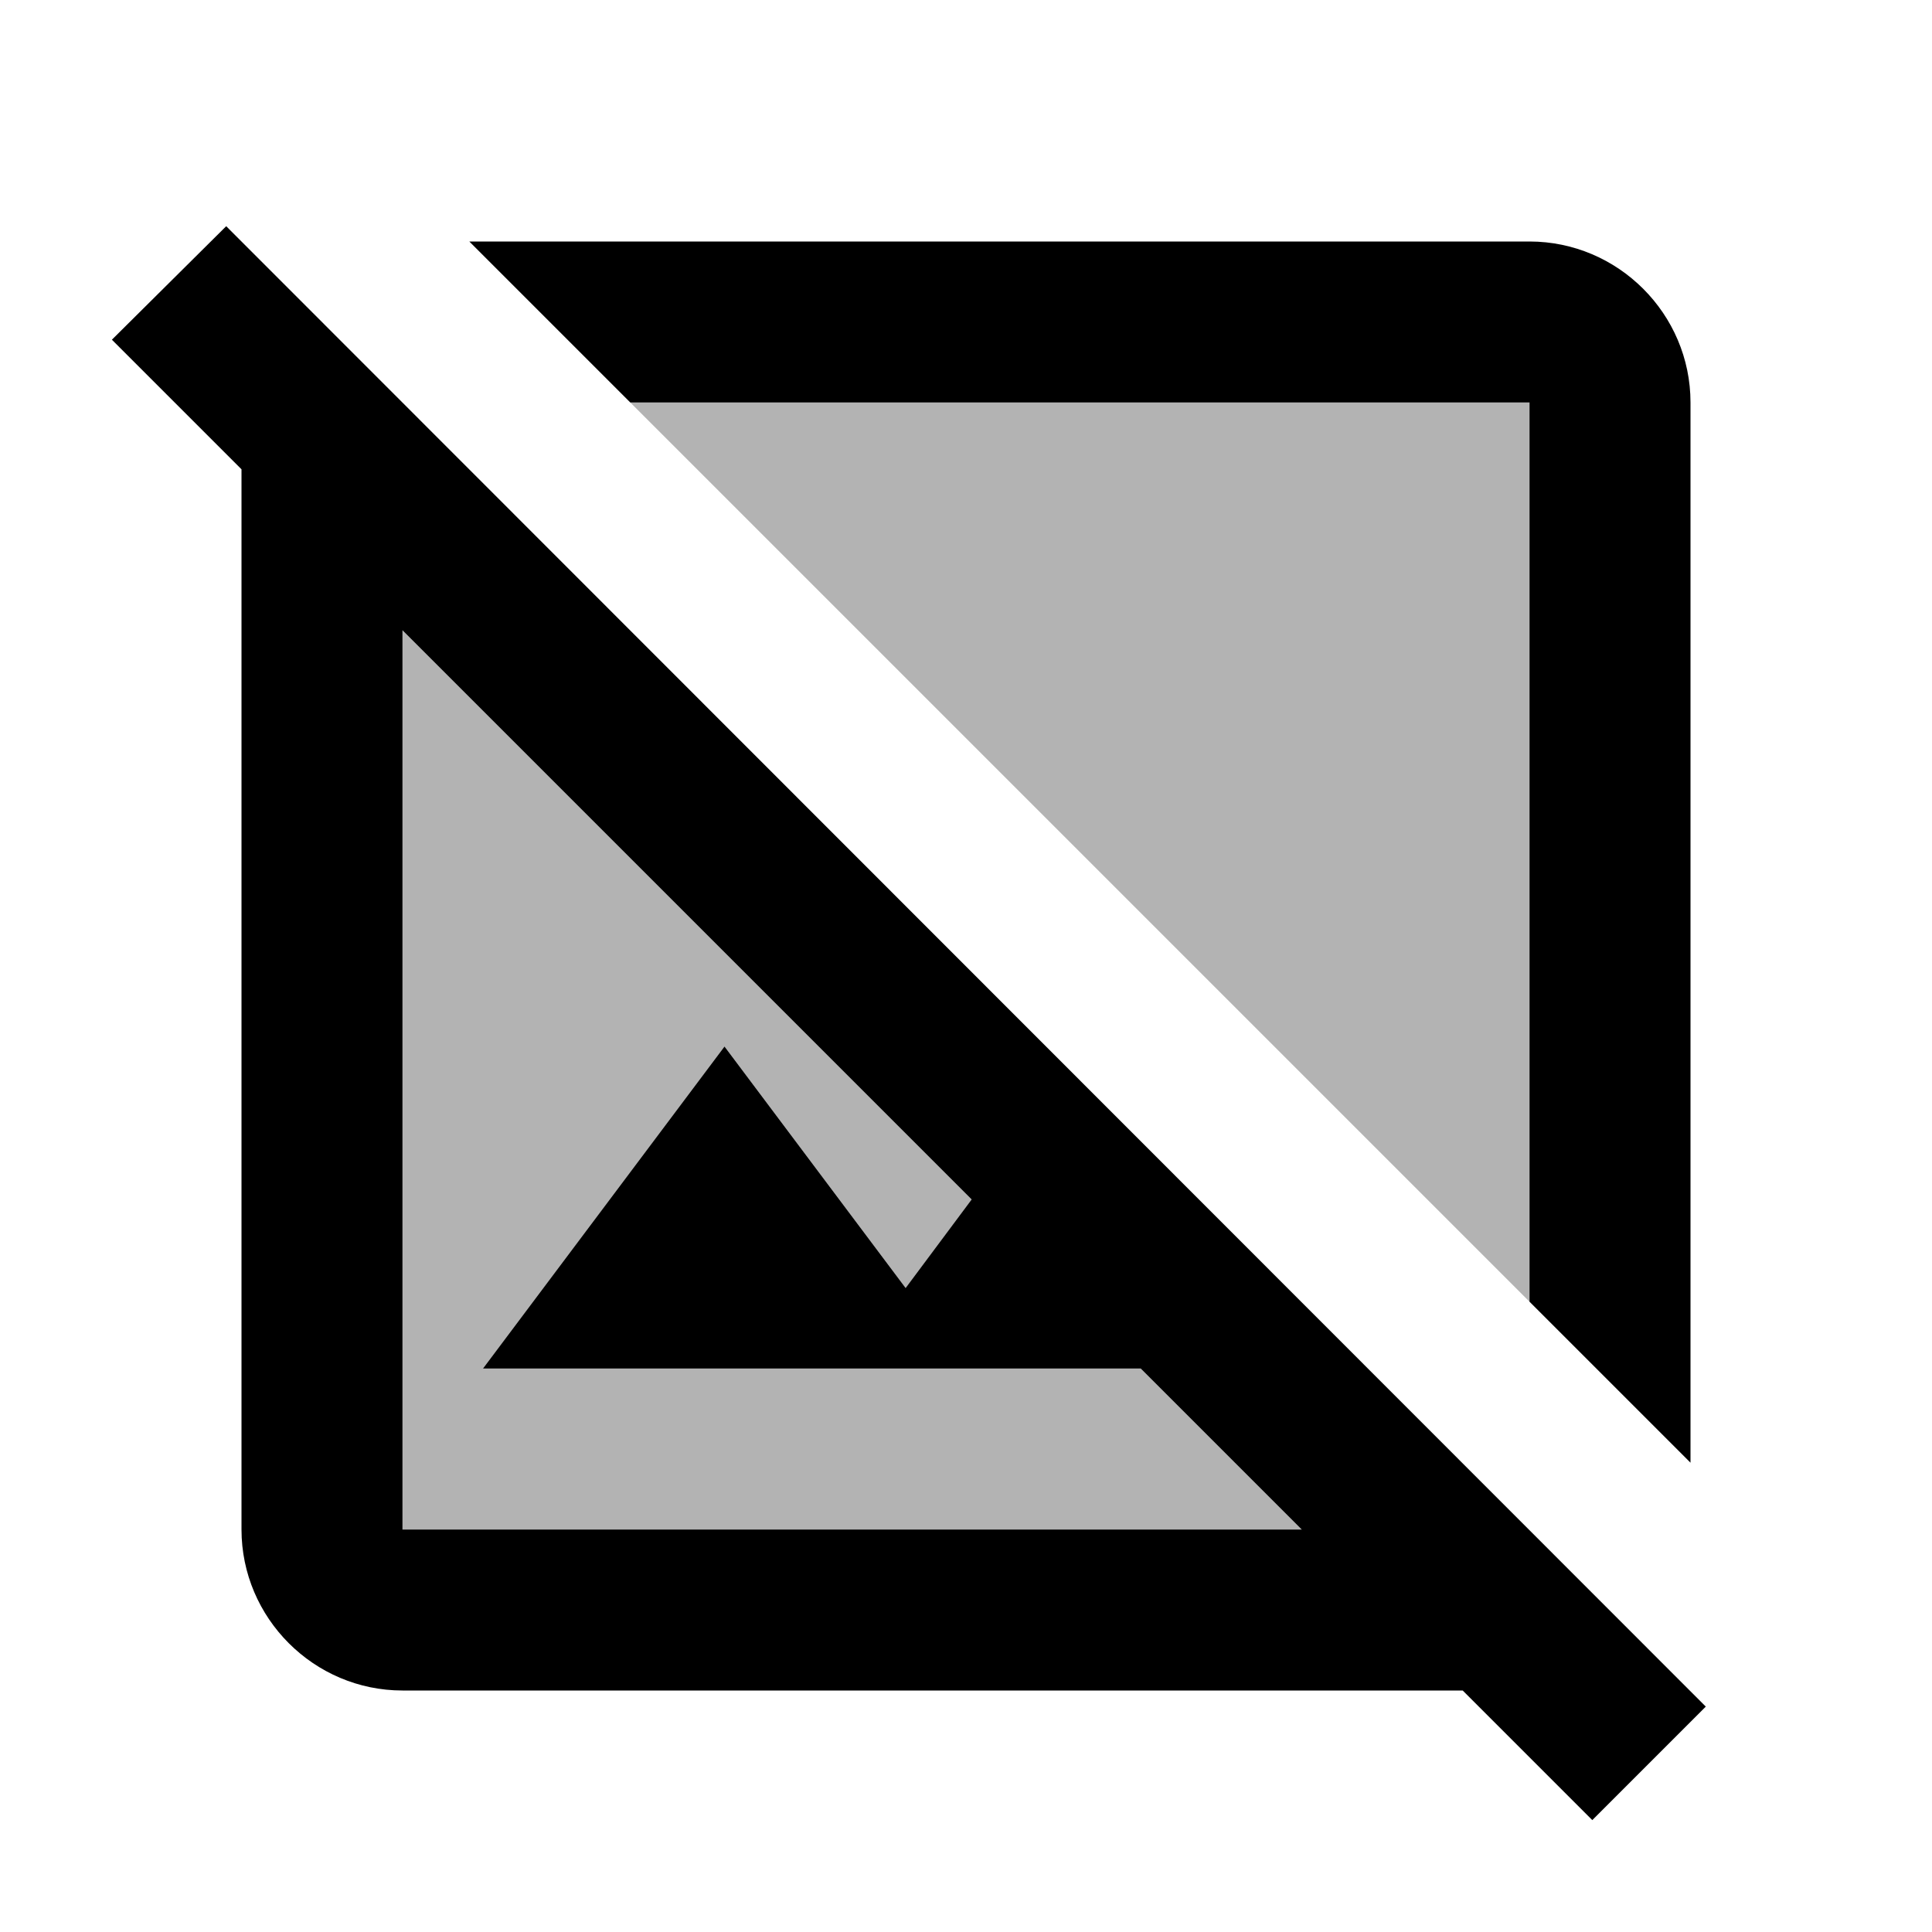 <svg xmlns="http://www.w3.org/2000/svg" width="24" height="24" viewBox="0 0 24 24"><path opacity=".3" d="M16.17 19l-2-2H6l3-4l2.25 3l.82-1.1L5 7.83V19zM7.83 5L19 16.17V5z"/><path d="M19 5v11.17l2 2V5c0-1.1-.9-2-2-2H5.83l2 2H19zM2.81 2.81L1.39 4.22L3 5.83V19c0 1.1.9 2 2 2h13.17l1.61 1.61l1.41-1.41L2.81 2.81zM5 19V7.83l7.07 7.07l-.82 1.1L9 13l-3 4h8.17l2 2H5z"/></svg>